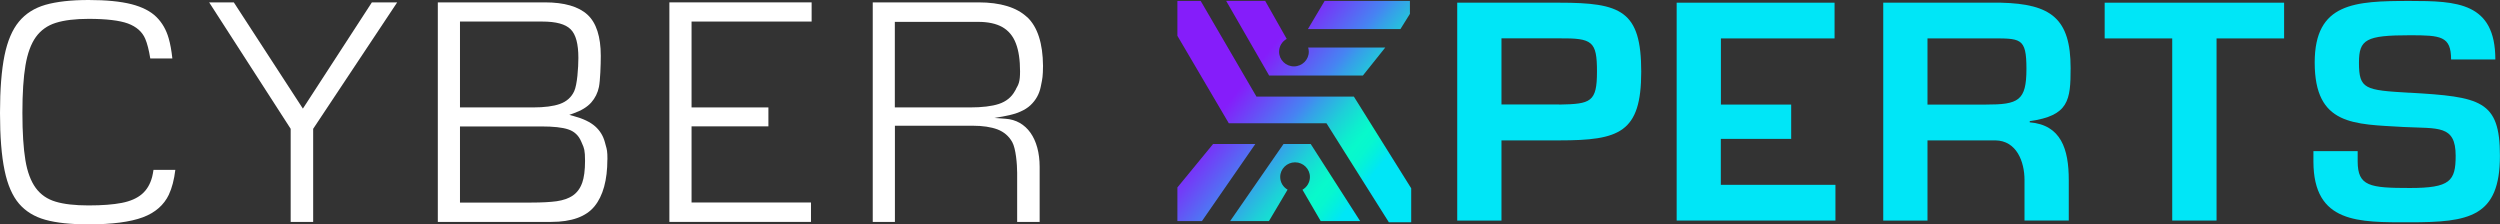 <svg xmlns="http://www.w3.org/2000/svg" width="234" height="21" viewBox="0 0 234 21" fill="none"><rect x="0" y="0" width="234" height="21" fill="#333333" stroke="none"/><g clip-path="url(#clip0_375_670)"><path d="M113.542 13.481L110.204 17.544V20.689H112.505L117.496 13.481H113.542Z" fill="url(#paint0_linear_375_670)"></path><path d="M117.602 9.039L112.384 0.089H110.204V3.352L115.016 11.538H124.157L129.999 20.807H132.089V17.626L126.721 9.039H117.602Z" fill="url(#paint1_linear_375_670)"></path><path d="M131.968 1.298V0.089H123.984L122.42 2.721H131.081L131.968 1.298Z" fill="url(#paint2_linear_375_670)"></path><path d="M127.563 7.074L129.66 4.449H122.443C122.481 4.575 122.503 4.709 122.503 4.842C122.503 5.598 121.879 6.214 121.113 6.214C120.346 6.214 119.722 5.598 119.722 4.842C119.722 4.323 120.008 3.878 120.436 3.641L118.421 0.082H114.768L118.79 7.067H127.57L127.563 7.074Z" fill="url(#paint3_linear_375_670)"></path><path d="M120.135 13.481L115.144 20.689H115.392H118.775L120.519 17.752C120.105 17.515 119.827 17.077 119.827 16.566C119.827 15.809 120.451 15.194 121.218 15.194C121.985 15.194 122.609 15.809 122.609 16.566C122.609 17.077 122.323 17.522 121.91 17.76L123.616 20.689H127.307L122.684 13.481H120.128H120.135Z" fill="url(#paint4_linear_375_670)"></path><path d="M15.81 18.204C16.096 17.596 16.299 16.825 16.411 15.898H14.367C14.329 16.165 14.284 16.38 14.239 16.566C14.058 17.241 13.743 17.774 13.284 18.167C12.833 18.553 12.201 18.835 11.397 18.991C10.608 19.146 9.563 19.228 8.285 19.228C7.007 19.228 5.984 19.109 5.217 18.879C4.428 18.649 3.796 18.212 3.338 17.582C2.887 16.959 2.556 16.091 2.376 14.986C2.195 13.896 2.097 12.406 2.097 10.559C2.097 8.713 2.195 7.237 2.383 6.125C2.571 4.998 2.902 4.101 3.353 3.47C3.812 2.833 4.443 2.38 5.232 2.136C6.007 1.891 7.037 1.765 8.292 1.765C9.946 1.765 11.179 1.913 11.961 2.195C12.765 2.492 13.314 2.974 13.592 3.626C13.78 4.064 13.938 4.679 14.066 5.472H16.133C16.051 4.731 15.938 4.093 15.787 3.582C15.562 2.788 15.178 2.121 14.637 1.587C14.096 1.053 13.314 0.653 12.307 0.393C11.284 0.133 9.939 0 8.292 0C6.646 0 5.285 0.156 4.248 0.452C3.225 0.749 2.391 1.275 1.774 2.024C1.15 2.773 0.699 3.841 0.421 5.198C0.143 6.57 0 8.372 0 10.574C0 12.777 0.143 14.586 0.429 15.95C0.707 17.3 1.165 18.345 1.782 19.065C2.398 19.784 3.225 20.288 4.24 20.57C5.27 20.859 6.631 21 8.292 21C10.487 21 12.194 20.777 13.367 20.34C14.524 19.91 15.344 19.191 15.81 18.212V18.204Z" fill="white"></path><path d="M34.808 0.222L28.35 10.166L21.885 0.222H19.577L27.207 12.057V20.77H29.312V12.057L37.176 0.222H34.808Z" fill="white"></path><path d="M56.857 14.927C56.857 14.148 56.804 13.978 56.699 13.614C56.677 13.525 56.647 13.429 56.617 13.31C56.459 12.717 56.151 12.22 55.707 11.827C55.256 11.427 54.579 11.101 53.692 10.863L53.286 10.752L53.677 10.611C54.414 10.352 54.97 10.011 55.339 9.595C55.707 9.18 55.947 8.691 56.06 8.142C56.181 7.564 56.233 6.066 56.233 5.228C56.233 3.426 55.812 2.128 54.985 1.372C54.151 0.608 52.813 0.222 51.008 0.222H40.98V20.77H51.602C53.497 20.77 54.857 20.281 55.647 19.309C56.444 18.331 56.85 16.855 56.85 14.927H56.857ZM43.054 2.017H50.738C52.053 2.017 52.925 2.254 53.414 2.744C53.903 3.233 54.136 4.108 54.136 5.428C54.136 6.303 54.03 7.927 53.745 8.535C53.482 9.106 53.031 9.506 52.407 9.729C51.805 9.944 50.956 10.055 49.888 10.055H43.054V2.017ZM54.489 17.114C54.309 17.633 54.008 18.034 53.609 18.308C53.218 18.575 52.707 18.746 52.106 18.835C51.52 18.916 50.708 18.961 49.693 18.961H43.054V11.835H50.678C51.79 11.835 52.632 11.924 53.181 12.109C53.752 12.294 54.166 12.68 54.406 13.258C54.436 13.333 54.467 13.392 54.489 13.451C54.669 13.852 54.76 14.052 54.76 15.06C54.76 15.928 54.669 16.625 54.489 17.129V17.114Z" fill="white"></path><path d="M75.968 2.017V0.222H62.654V20.77H75.908V18.953H64.729V11.827H71.923V10.055H64.729V2.017H75.968Z" fill="white"></path><path d="M96.138 1.609C95.168 0.69 93.635 0.222 91.582 0.222H81.689V20.77H83.764V11.768H91.049C91.981 11.768 92.755 11.887 93.357 12.109C93.973 12.346 94.439 12.747 94.747 13.303C95.086 13.904 95.206 15.387 95.206 16.18V20.77H97.311V15.624C97.311 12.977 96.086 11.249 94.116 11.115L93.086 11.041L94.108 10.856C95.161 10.663 95.95 10.322 96.454 9.847C96.958 9.373 97.273 8.802 97.409 8.142L97.454 7.919C97.567 7.386 97.619 7.119 97.627 6.169C97.612 4.064 97.116 2.521 96.146 1.602L96.138 1.609ZM95.101 8.335L95.003 8.505C94.68 9.098 94.169 9.506 93.492 9.729C92.838 9.944 91.928 10.055 90.785 10.055H83.756V2.047H91.575C92.485 2.047 93.236 2.21 93.808 2.529C94.387 2.855 94.823 3.366 95.086 4.064C95.349 4.738 95.477 5.621 95.477 6.681C95.477 7.66 95.341 7.897 95.086 8.342L95.101 8.335Z" fill="white"></path><path d="M136.396 0.252H145.944C151.725 0.252 153.619 0.994 153.619 6.711C153.619 12.428 151.575 13.14 145.944 13.14H140.538V20.651H136.396V0.252ZM145.944 9.788C148.906 9.736 149.477 9.558 149.477 6.703C149.477 3.848 149.049 3.567 145.944 3.589H140.538V9.781H145.944V9.788Z" fill="#00E6F7"></path><path d="M161.069 9.788H167.655V12.999H161.069V17.3H171.797V20.644H156.935V0.252H171.715V3.596H161.077V9.788H161.069Z" fill="#00E6F7"></path><path d="M180.413 13.14V20.651H176.271V0.252H187.284C191.998 0.363 193.81 1.75 193.81 6.37C193.81 9.388 193.637 10.826 189.983 11.338V11.449C192.915 11.694 193.637 13.956 193.637 16.84V20.644H189.494V16.84C189.494 15.127 188.75 13.162 186.765 13.14H180.413ZM185.878 9.788C188.923 9.788 189.675 9.44 189.675 6.451C189.675 3.463 189.126 3.596 186.164 3.596H180.413V9.788H185.878Z" fill="#00E6F7"></path><path d="M207.462 20.644H203.32V3.596H196.997V0.252H213.792V3.596H207.469V20.644H207.462Z" fill="#00E6F7"></path><path d="M225.543 8.683C221.348 8.439 220.799 8.357 220.799 5.858C220.799 3.685 221.46 3.3 225.573 3.3C228.474 3.3 229.422 3.381 229.422 5.569H233.564C233.564 0.222 229.963 0.089 225.573 0.089C220.4 0.089 216.656 0.252 216.656 5.851C216.656 11.775 220.34 11.612 224.994 11.887C228.211 12.05 229.85 11.672 229.85 14.578C229.85 16.944 229.331 17.596 225.565 17.596C221.799 17.596 220.678 17.433 220.678 15.098V14.148H216.536V15.098C216.536 20.941 220.791 20.807 225.565 20.807C231.113 20.807 233.993 20.318 233.993 14.578C233.993 9.388 232.181 9.061 225.535 8.676L225.543 8.683Z" fill="#00E6F7"></path></g><defs><linearGradient id="paint0_linear_375_670" x1="104.806" y1="10.077" x2="124.787" y2="25.983" gradientUnits="userSpaceOnUse"><stop offset="0.3" stop-color="#851DFA"></stop><stop offset="0.52" stop-color="#4684F2"></stop><stop offset="0.56" stop-color="#379EE9"></stop><stop offset="0.65" stop-color="#1ECFD8"></stop><stop offset="0.72" stop-color="#0EEDCE"></stop><stop offset="0.76" stop-color="#08F9CB"></stop><stop offset="0.8" stop-color="#07F7CF"></stop><stop offset="0.83" stop-color="#04F1DB"></stop><stop offset="0.87" stop-color="#01E8F0"></stop><stop offset="0.88" stop-color="#00E6F7"></stop></linearGradient><linearGradient id="paint1_linear_375_670" x1="110.828" y1="2.514" x2="130.794" y2="18.412" gradientUnits="userSpaceOnUse"><stop offset="0.3" stop-color="#851DFA"></stop><stop offset="0.52" stop-color="#4684F2"></stop><stop offset="0.56" stop-color="#379EE9"></stop><stop offset="0.65" stop-color="#1ECFD8"></stop><stop offset="0.72" stop-color="#0EEDCE"></stop><stop offset="0.76" stop-color="#08F9CB"></stop><stop offset="0.8" stop-color="#07F7CF"></stop><stop offset="0.83" stop-color="#04F1DB"></stop><stop offset="0.87" stop-color="#01E8F0"></stop><stop offset="0.88" stop-color="#00E6F7"></stop></linearGradient><linearGradient id="paint2_linear_375_670" x1="117.617" y1="-6.006" x2="137.597" y2="9.899" gradientUnits="userSpaceOnUse"><stop offset="0.3" stop-color="#851DFA"></stop><stop offset="0.52" stop-color="#4684F2"></stop><stop offset="0.56" stop-color="#379EE9"></stop><stop offset="0.65" stop-color="#1ECFD8"></stop><stop offset="0.72" stop-color="#0EEDCE"></stop><stop offset="0.76" stop-color="#08F9CB"></stop><stop offset="0.8" stop-color="#07F7CF"></stop><stop offset="0.83" stop-color="#04F1DB"></stop><stop offset="0.87" stop-color="#01E8F0"></stop><stop offset="0.88" stop-color="#00E6F7"></stop></linearGradient><linearGradient id="paint3_linear_375_670" x1="114.256" y1="-1.95" x2="134.341" y2="14.038" gradientUnits="userSpaceOnUse"><stop offset="0.3" stop-color="#851DFA"></stop><stop offset="0.52" stop-color="#4684F2"></stop><stop offset="0.56" stop-color="#379EE9"></stop><stop offset="0.65" stop-color="#1ECFD8"></stop><stop offset="0.72" stop-color="#0EEDCE"></stop><stop offset="0.76" stop-color="#08F9CB"></stop><stop offset="0.8" stop-color="#07F7CF"></stop><stop offset="0.83" stop-color="#04F1DB"></stop><stop offset="0.87" stop-color="#01E8F0"></stop><stop offset="0.88" stop-color="#00E6F7"></stop></linearGradient><linearGradient id="paint4_linear_375_670" x1="105.942" y1="7.037" x2="126.927" y2="23.735" gradientUnits="userSpaceOnUse"><stop offset="0.3" stop-color="#851DFA"></stop><stop offset="0.52" stop-color="#4684F2"></stop><stop offset="0.56" stop-color="#379EE9"></stop><stop offset="0.65" stop-color="#1ECFD8"></stop><stop offset="0.72" stop-color="#0EEDCE"></stop><stop offset="0.76" stop-color="#08F9CB"></stop><stop offset="0.8" stop-color="#07F7CF"></stop><stop offset="0.83" stop-color="#04F1DB"></stop><stop offset="0.87" stop-color="#01E8F0"></stop><stop offset="0.88" stop-color="#00E6F7"></stop></linearGradient><clipPath id="clip0_375_670"><rect width="234" height="21" fill="white"></rect></clipPath></defs></svg>